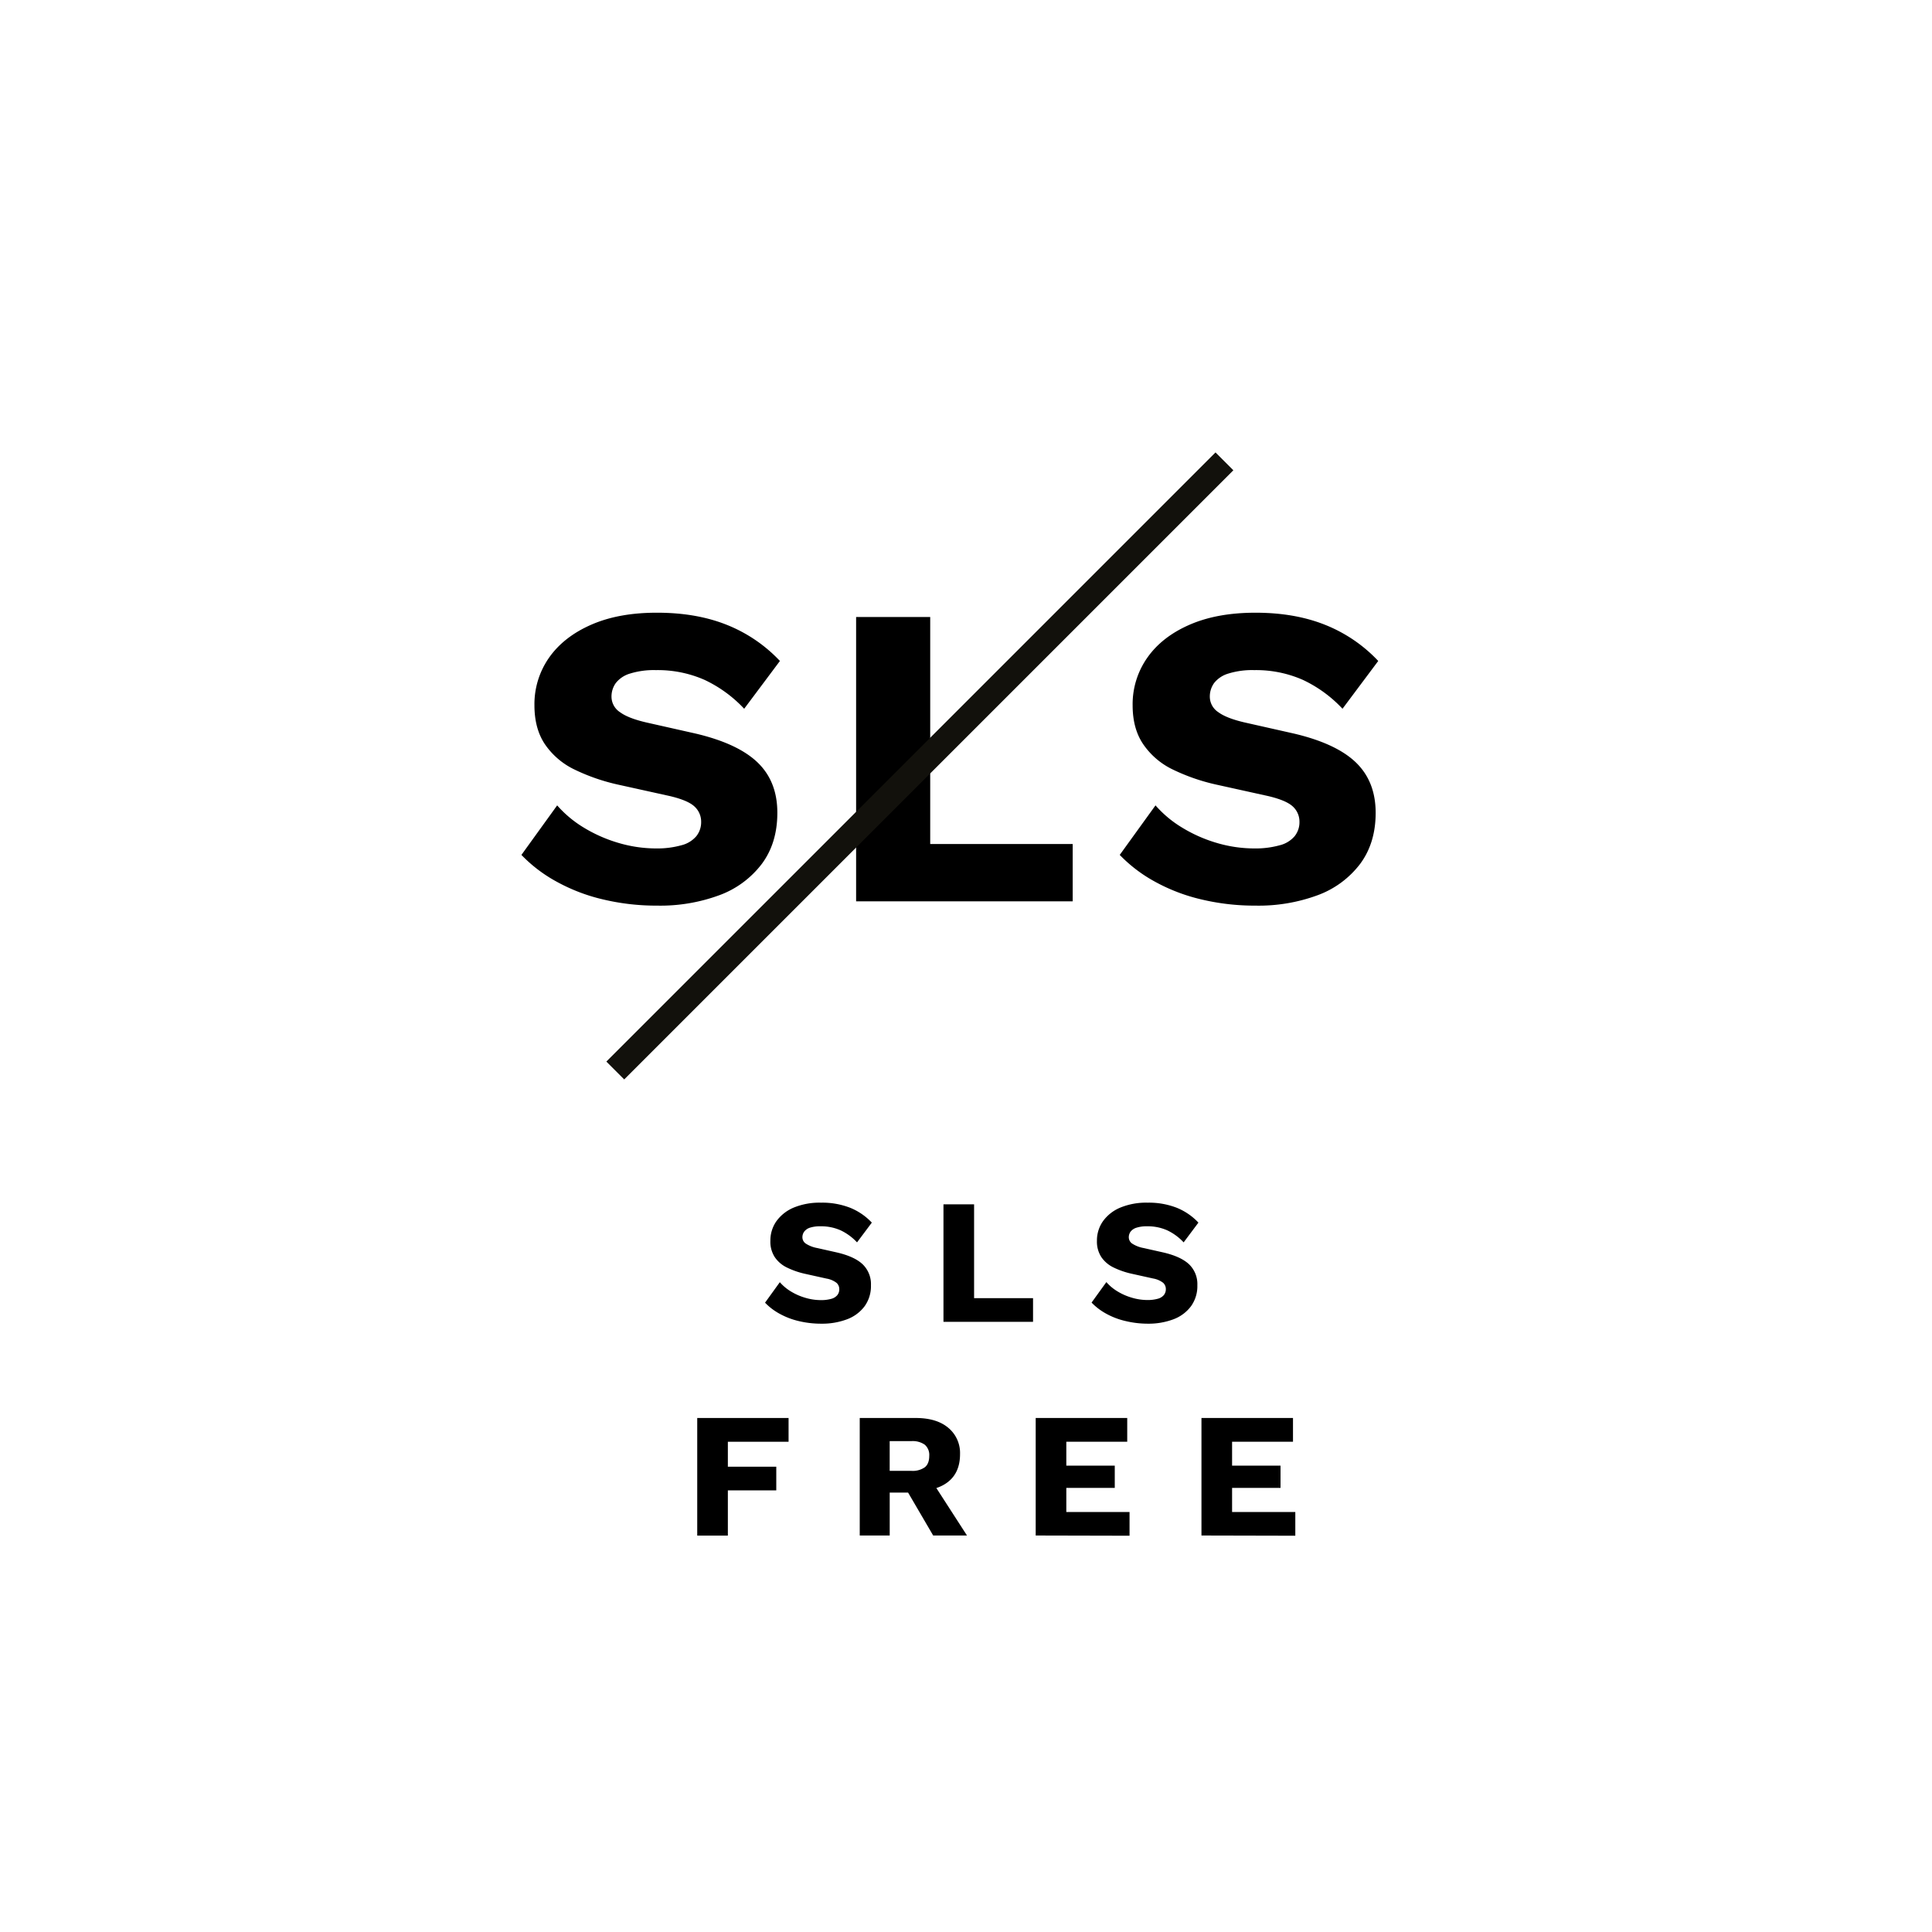 <svg viewBox="0 0 800 800" xmlns="http://www.w3.org/2000/svg" data-name="Capa 1" id="Capa_1"><defs><style>.cls-1{fill:none;}.cls-2{fill:#12110c;}</style></defs><title>PAESE_Mineral Line_Iconos</title><circle r="400" cy="400" cx="400" class="cls-1"></circle><path d="M272.1,253.71q16.39,0,29,5.08a61.4,61.4,0,0,1,21.85,14.9l-14.8,19.79a53.81,53.81,0,0,0-16.5-12,48.11,48.11,0,0,0-20.07-4,33.25,33.25,0,0,0-10.7,1.43,11.68,11.68,0,0,0-5.89,3.92,9.58,9.58,0,0,0-1.78,5.71,7.66,7.66,0,0,0,3.48,6.33q3.48,2.6,11.32,4.37l19.8,4.46q17.65,4.11,25.87,12t8.2,20.87q0,12.5-6.42,21.14a38.9,38.9,0,0,1-17.66,13A70.53,70.53,0,0,1,272.1,375a95.14,95.14,0,0,1-22.48-2.59,74.83,74.83,0,0,1-19.26-7.4A59.93,59.93,0,0,1,215.91,354l14.8-20.51a46.67,46.67,0,0,0,11,9.19A60,60,0,0,0,256,349a55.12,55.12,0,0,0,15.79,2.32A37.15,37.15,0,0,0,282.17,350a11.81,11.81,0,0,0,6.16-3.75,9.26,9.26,0,0,0,2-5.88,8.47,8.47,0,0,0-2.68-6.34q-2.67-2.58-10.16-4.37l-21.76-4.81a81.5,81.5,0,0,1-17.75-6.16,31.08,31.08,0,0,1-12.22-10.34q-4.46-6.51-4.46-16.32a33.53,33.53,0,0,1,6.06-19.71q6.08-8.66,17.48-13.65T272.1,253.71Z"></path><path d="M385.18,349.49h59v23.73H354.5V255.49h30.68Z"></path><path d="M519.85,253.71q16.41,0,29,5.08a61.32,61.32,0,0,1,21.85,14.9l-14.8,19.79a53.69,53.69,0,0,0-16.5-12,48.11,48.11,0,0,0-20.07-4,33.25,33.25,0,0,0-10.7,1.43,11.68,11.68,0,0,0-5.89,3.92,9.58,9.58,0,0,0-1.78,5.71,7.66,7.66,0,0,0,3.48,6.33q3.48,2.6,11.33,4.37l19.79,4.46q17.67,4.11,25.87,12t8.2,20.87q0,12.5-6.42,21.14a38.85,38.85,0,0,1-17.66,13A70.53,70.53,0,0,1,519.85,375a95.14,95.14,0,0,1-22.48-2.59,75,75,0,0,1-19.26-7.4A60.13,60.13,0,0,1,463.66,354l14.81-20.51a46.47,46.47,0,0,0,11,9.19A59.78,59.78,0,0,0,503.71,349a55,55,0,0,0,15.78,2.32A37.27,37.27,0,0,0,529.93,350a11.82,11.82,0,0,0,6.15-3.75,9.2,9.2,0,0,0,2-5.88,8.5,8.5,0,0,0-2.67-6.34q-2.68-2.58-10.17-4.37l-21.76-4.81a81.68,81.68,0,0,1-17.75-6.16,31.15,31.15,0,0,1-12.22-10.34Q469,301.87,469,292.06a33.47,33.47,0,0,1,6.07-19.71q6.06-8.66,17.48-13.65T519.85,253.71Z"></path><path d="M340,498a31.75,31.75,0,0,1,12,2.1,25.31,25.31,0,0,1,9,6.16l-6.12,8.18a22.36,22.36,0,0,0-6.82-5,19.93,19.93,0,0,0-8.3-1.66,13.81,13.81,0,0,0-4.42.59A4.85,4.85,0,0,0,333,510a3.93,3.93,0,0,0-.74,2.35,3.16,3.16,0,0,0,1.44,2.62,12.78,12.78,0,0,0,4.68,1.81l8.18,1.84q7.31,1.7,10.69,4.94a11.39,11.39,0,0,1,3.39,8.63,14.21,14.21,0,0,1-2.65,8.73,16.09,16.09,0,0,1-7.3,5.39,29.22,29.22,0,0,1-10.62,1.8,39.45,39.45,0,0,1-9.28-1.07,30.86,30.86,0,0,1-8-3.06,24.67,24.67,0,0,1-6-4.57l6.12-8.48a19.36,19.36,0,0,0,4.53,3.8,24.58,24.58,0,0,0,5.9,2.62,22.69,22.69,0,0,0,6.53,1,15.48,15.48,0,0,0,4.31-.52,4.87,4.87,0,0,0,2.54-1.55,3.83,3.83,0,0,0,.81-2.43,3.51,3.51,0,0,0-1.1-2.62,9.45,9.45,0,0,0-4.2-1.8l-9-2a33.49,33.49,0,0,1-7.33-2.55,12.81,12.81,0,0,1-5.05-4.28A11.64,11.64,0,0,1,319,513.8a13.87,13.87,0,0,1,2.51-8.15,16.81,16.81,0,0,1,7.22-5.64A28.16,28.16,0,0,1,340,498Z"></path><path d="M403.35,537.54h24.41v9.8H390.67V498.69h12.68Z"></path><path d="M475.24,498a31.82,31.82,0,0,1,12,2.1,25.36,25.36,0,0,1,9,6.16l-6.12,8.18a22.25,22.25,0,0,0-6.82-5,19.92,19.92,0,0,0-8.29-1.66,13.87,13.87,0,0,0-4.43.59,4.85,4.85,0,0,0-2.43,1.63,3.93,3.93,0,0,0-.74,2.35,3.16,3.16,0,0,0,1.44,2.62,12.78,12.78,0,0,0,4.68,1.81l8.19,1.84q7.29,1.7,10.69,4.94a11.39,11.39,0,0,1,3.39,8.63,14.22,14.22,0,0,1-2.66,8.73,16.09,16.09,0,0,1-7.3,5.39,29.17,29.17,0,0,1-10.61,1.8A39.54,39.54,0,0,1,466,547a30.65,30.65,0,0,1-8-3.06,24.92,24.92,0,0,1-6-4.57l6.12-8.48a19.21,19.21,0,0,0,4.54,3.8,24.4,24.4,0,0,0,5.9,2.62,22.57,22.57,0,0,0,6.52,1,15.43,15.43,0,0,0,4.31-.52,4.86,4.86,0,0,0,2.55-1.55,3.83,3.83,0,0,0,.81-2.43,3.51,3.51,0,0,0-1.11-2.62,9.45,9.45,0,0,0-4.2-1.8l-9-2a33.68,33.68,0,0,1-7.33-2.55,12.88,12.88,0,0,1-5.05-4.28,11.64,11.64,0,0,1-1.84-6.74,13.87,13.87,0,0,1,2.5-8.15A16.78,16.78,0,0,1,464,500,28.09,28.09,0,0,1,475.24,498Z"></path><path d="M326.53,597H301.39v10.33h20.05v9.8H301.39v18.73H288.71V587.16h37.82Z"></path><path d="M379.17,587.16q8.7,0,13.53,4.09a13.54,13.54,0,0,1,4.83,10.87q0,7.46-4.79,11.36t-13.49,3.91l-1.18.66h-9.66v17.77H356V587.16Zm-1.77,21.89a8.75,8.75,0,0,0,5.53-1.47q1.85-1.47,1.85-4.72a5.58,5.58,0,0,0-1.85-4.64,8.69,8.69,0,0,0-5.53-1.48h-9v12.31Zm7.45,2.66,15.56,24.11h-14l-12.46-21.31Z"></path><path d="M428.86,635.82V587.16h37.9V597H441.54v9.88H461.6v9.22H441.54v10h26.18v9.81Z"></path><path d="M497.5,635.82V587.16h37.9V597H510.18v9.88h20.06v9.22H510.18v10h26.18v9.81Z"></path><rect transform="translate(-112.7 362.23) rotate(-45)" height="10.46" width="356.71" y="311.92" x="202.54" class="cls-2"></rect></svg>